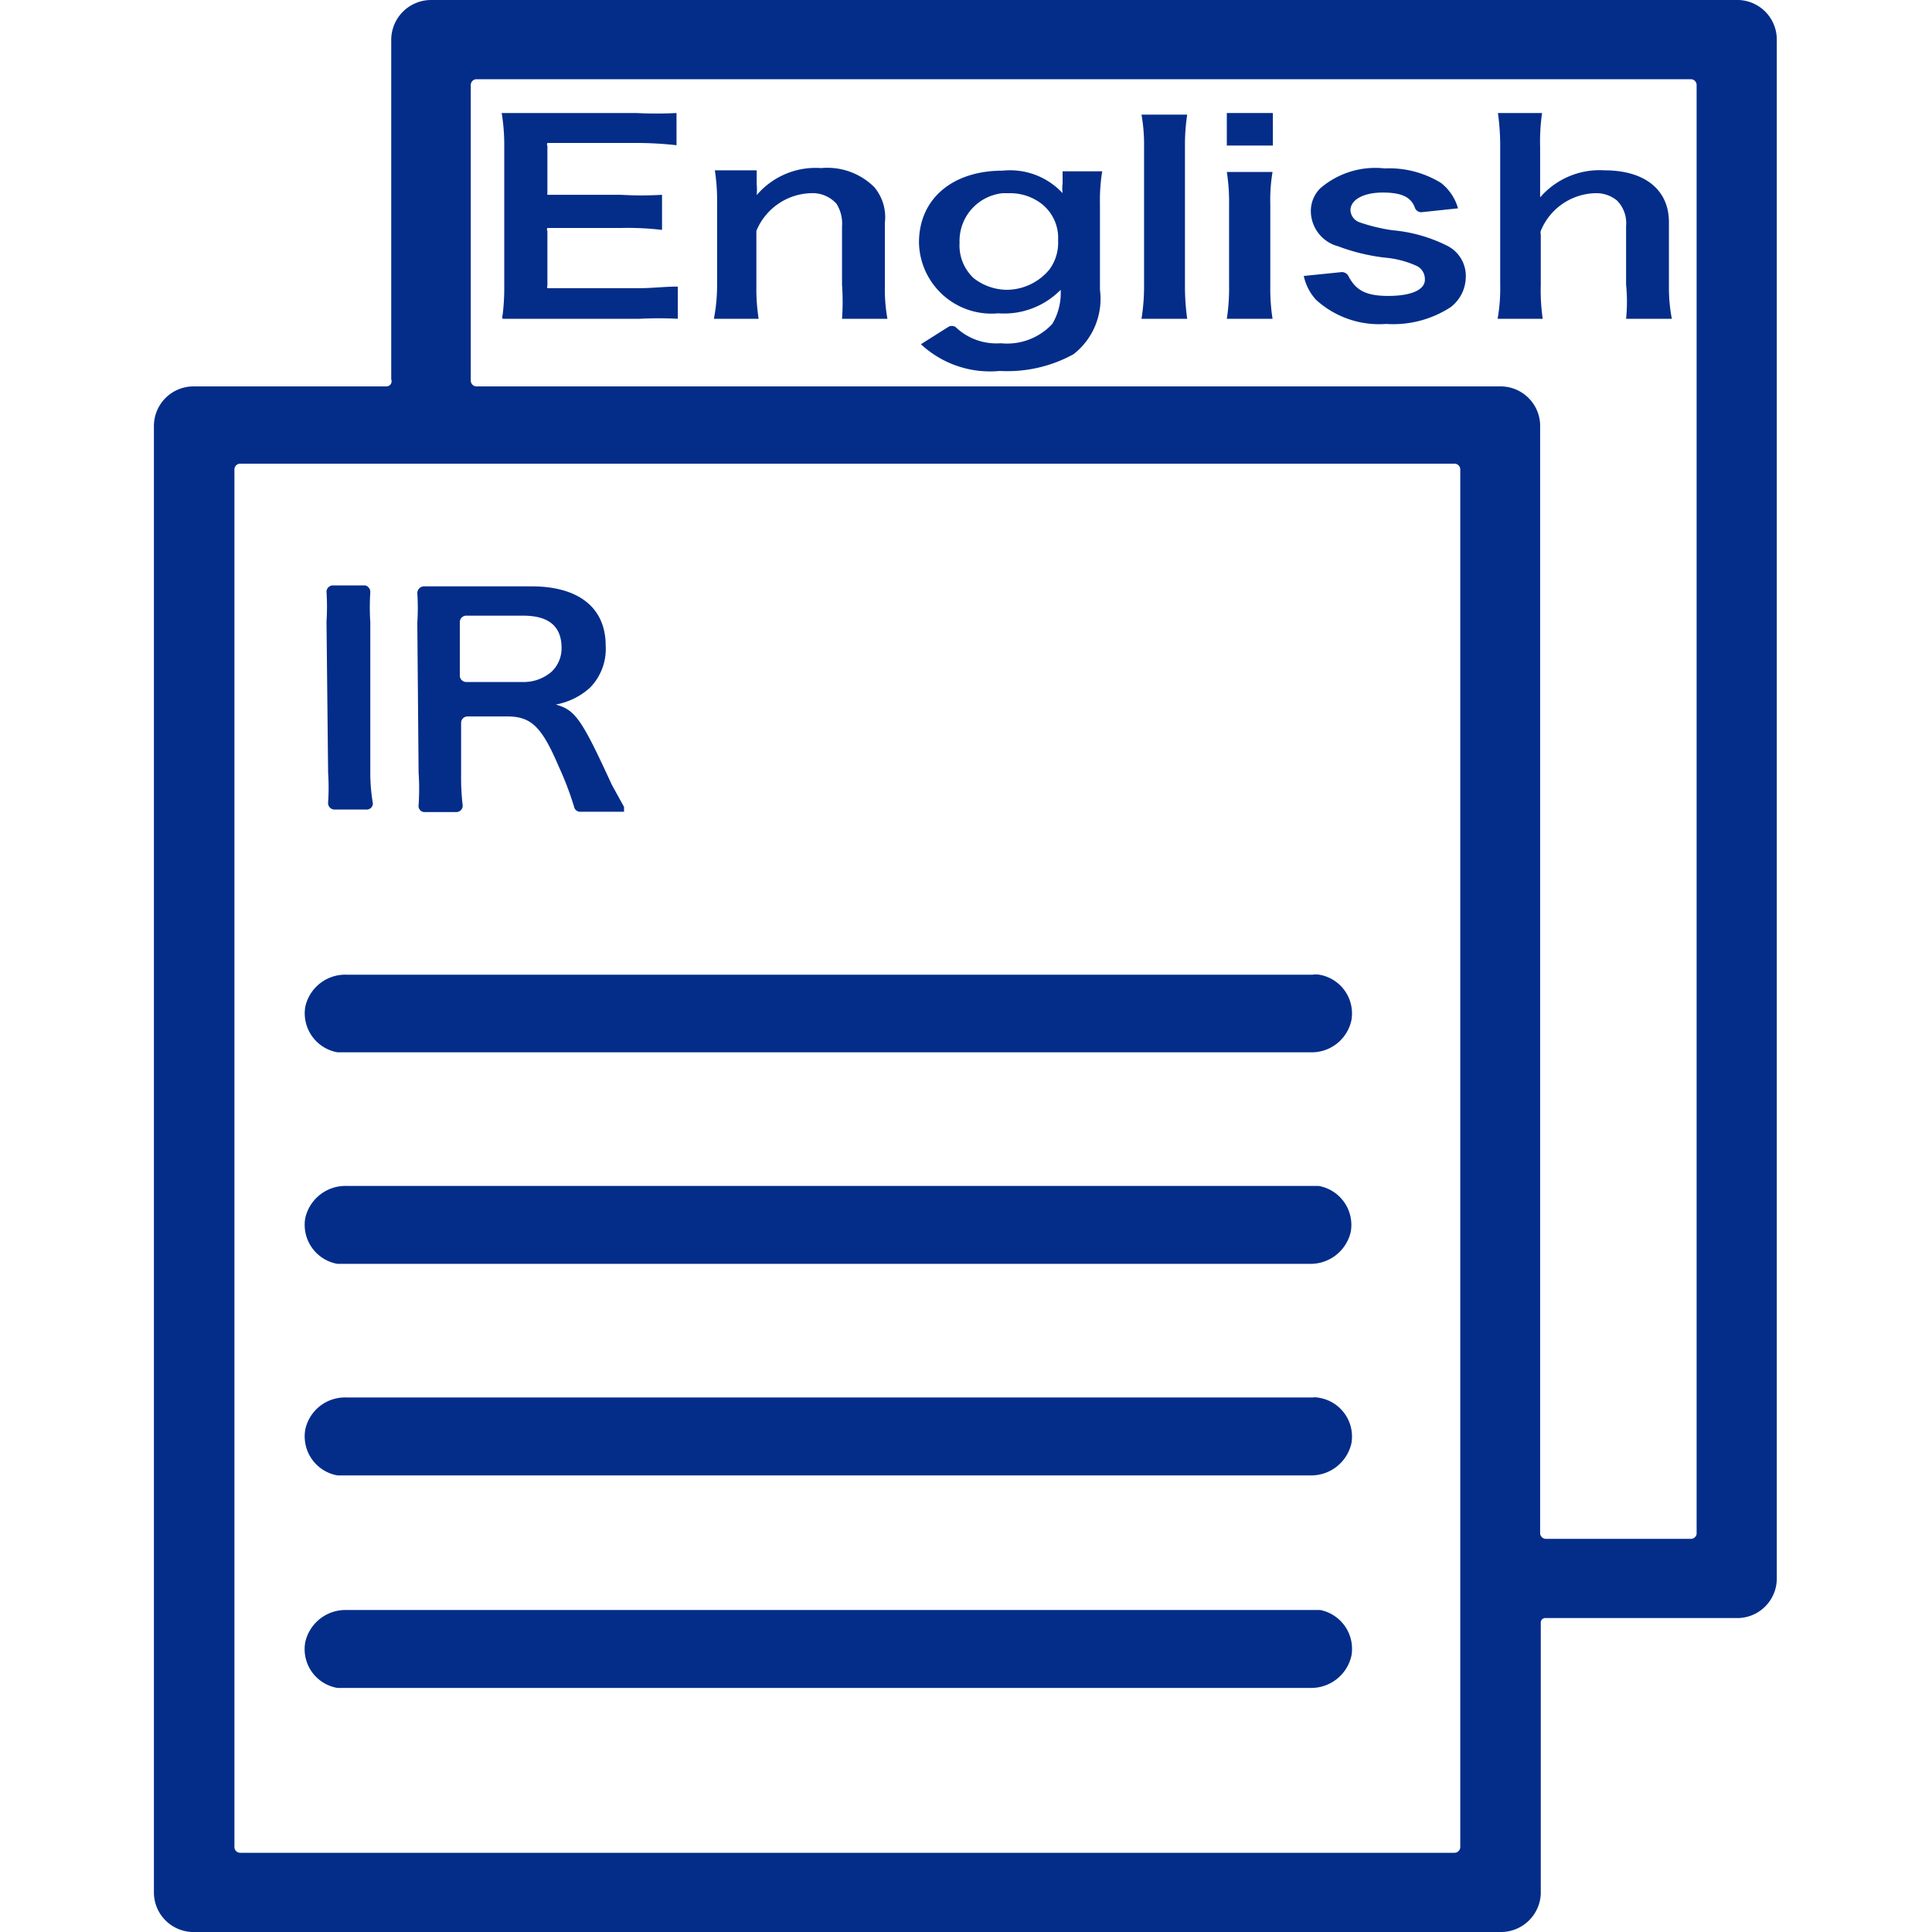 <svg id="レイヤー_1" data-name="レイヤー 1" xmlns="http://www.w3.org/2000/svg" width="60" height="60" viewBox="0 0 60 60"><path d="M15.61,9.9h4.25a11.81,11.81,0,0,1,1.19,0h0v-1h0c-.4,0-.8.05-1.2.05H17A.08.08,0,0,1,17,8.88V7.17A.08.08,0,0,1,17,7.08h2.29a9,9,0,0,1,1.27.06V6.05a10.79,10.79,0,0,1-1.27,0H17A.09.09,0,0,1,17,6h0V4.53A.09.09,0,0,1,17,4.44h2.72a11.15,11.15,0,0,1,1.29.07v-1a12.43,12.43,0,0,1-1.25,0H15.58a6,6,0,0,1,.08,1V8.87a6.94,6.94,0,0,1-.05.91A.16.16,0,0,0,15.61,9.9Z" fill="#032d89"/><path d="M22.17,9.9h1.39a6,6,0,0,1-.07-1V7.17A1.89,1.89,0,0,1,25.17,6a1,1,0,0,1,.81.33,1.16,1.16,0,0,1,.17.7V8.84a7.52,7.52,0,0,1,0,1.06h1.41a5.11,5.11,0,0,1-.08-1V6.92a1.45,1.45,0,0,0-.33-1.11,2.07,2.07,0,0,0-1.65-.59,2.4,2.4,0,0,0-2,.84,1.93,1.93,0,0,0,0-.34V5.29h-1.3a6,6,0,0,1,.07,1V8.84A5.4,5.4,0,0,1,22.17,9.9Z" fill="#032d89"/><path d="M31,9.73A2.46,2.46,0,0,0,32.94,9a1.88,1.88,0,0,1-.26,1.06,1.92,1.92,0,0,1-1.6.6,1.83,1.83,0,0,1-1.4-.5.21.21,0,0,0-.24,0l-.84.53a3.15,3.15,0,0,0,2.45.83A4.26,4.26,0,0,0,33.34,11a2.18,2.18,0,0,0,.82-2V6.32a5.61,5.61,0,0,1,.07-1H33V5.7A1.13,1.13,0,0,0,33,6a2.22,2.22,0,0,0-1.86-.7c-1.58,0-2.6.89-2.6,2.23A2.25,2.25,0,0,0,31,9.73ZM31.34,6a1.6,1.6,0,0,1,.94.28,1.34,1.34,0,0,1,.58,1.18,1.4,1.4,0,0,1-.27.91A1.73,1.73,0,0,1,31.24,9a1.7,1.7,0,0,1-1-.36,1.39,1.39,0,0,1-.44-1.1A1.49,1.49,0,0,1,31.14,6h.2Z" fill="#032d89"/><path d="M35.45,9.9h1.42a7.13,7.13,0,0,1-.07-1V4.56a6.18,6.18,0,0,1,.07-1H35.45a5.31,5.31,0,0,1,.08,1V8.84A6.31,6.31,0,0,1,35.45,9.9Z" fill="#032d89"/><rect x="38.1" y="3.51" width="1.43" height="1.01" fill="#032d89"/><path d="M38.1,9.9h1.42a6,6,0,0,1-.07-1V6.34a5.2,5.2,0,0,1,.07-1H38.1a6,6,0,0,1,.07,1V8.84A6.29,6.29,0,0,1,38.1,9.9Z" fill="#032d89"/><path d="M43.11,9.19c-.68,0-1-.17-1.23-.61a.23.23,0,0,0-.21-.13l-1.18.12a1.59,1.59,0,0,0,.38.74,2.91,2.91,0,0,0,2.18.75,3.27,3.27,0,0,0,2-.52,1.19,1.19,0,0,0,.47-.9,1.05,1.05,0,0,0-.56-1,4.72,4.72,0,0,0-1.72-.49,5.5,5.5,0,0,1-1-.24.42.42,0,0,1-.3-.38c0-.33.41-.55,1-.55s.88.14,1,.47a.21.21,0,0,0,.21.14l1.13-.12a1.53,1.53,0,0,0-.53-.79A3.08,3.08,0,0,0,43,5.23a2.62,2.62,0,0,0-2,.62,1,1,0,0,0-.29.75,1.14,1.14,0,0,0,.85,1.05A6.11,6.11,0,0,0,43,8a3,3,0,0,1,1,.26.45.45,0,0,1,.25.39C44.28,9,43.83,9.19,43.11,9.19Z" fill="#032d89"/><path d="M46.51,9.9h1.4a6.28,6.28,0,0,1-.06-1.06V7.28a.21.21,0,0,1,0-.11A1.88,1.88,0,0,1,49.55,6a1,1,0,0,1,.67.23,1,1,0,0,1,.28.79V8.84a5.38,5.38,0,0,1,0,1.06h1.42a5.12,5.12,0,0,1-.09-1v-2c0-1-.74-1.61-2-1.61a2.44,2.44,0,0,0-2,.84V4.57a6.28,6.28,0,0,1,.06-1.06H46.52a7.41,7.41,0,0,1,.07,1V8.84A5.41,5.41,0,0,1,46.51,9.9Z" fill="#032d89"/><path d="M10.19,24a7,7,0,0,1,0,.92.2.2,0,0,0,.18.22h1a.19.19,0,0,0,.21-.19v0A5.62,5.62,0,0,1,11.5,24V19.32a7.06,7.06,0,0,1,0-.92.21.21,0,0,0-.16-.22h-1a.2.2,0,0,0-.2.2v0a7.09,7.09,0,0,1,0,.92Z" fill="#032d89"/><path d="M13,24A7.23,7.23,0,0,1,13,25a.19.19,0,0,0,.17.22h1a.2.2,0,0,0,.2-.2v0a7.25,7.25,0,0,1-.05-.93V22.46a.2.2,0,0,1,.2-.21h1.24c.74,0,1.07.33,1.59,1.55a9.6,9.6,0,0,1,.48,1.26.19.19,0,0,0,.19.15h1.36s0-.09,0-.15L19,24.37c-.95-2.07-1.14-2.32-1.74-2.49a2.16,2.16,0,0,0,1.06-.52,1.72,1.72,0,0,0,.49-1.31c0-1.17-.83-1.84-2.3-1.84H13.17a.21.21,0,0,0-.21.21h0a7.08,7.08,0,0,1,0,.92Zm1.28-4.68a.2.2,0,0,1,.2-.2h1.77c.79,0,1.19.33,1.19,1a1,1,0,0,1-.31.74,1.32,1.32,0,0,1-.91.32H14.49a.2.2,0,0,1-.21-.19h0Z" fill="#032d89"/><path d="M53.91,0H13.39a1.24,1.24,0,0,0-1.24,1.22h0V11.78A.16.16,0,0,1,12,12H6a1.23,1.23,0,0,0-1.22,1.23V58.77A1.23,1.23,0,0,0,6.05,60H46.57a1.24,1.24,0,0,0,1.28-1.18V50.4a.14.14,0,0,1,.15-.15h6A1.23,1.23,0,0,0,55.18,49h0V1.23A1.23,1.23,0,0,0,54,0ZM45.17,57.54H7.46a.18.18,0,0,1-.18-.18V14.58a.18.18,0,0,1,.18-.18H45.17a.18.18,0,0,1,.18.18h0V57.36A.18.18,0,0,1,45.17,57.54Zm7.34-9.75H48a.18.18,0,0,1-.17-.17h0V13.18A1.23,1.23,0,0,0,46.58,12H14.8a.18.18,0,0,1-.18-.18V2.64a.18.18,0,0,1,.18-.18H52.51a.18.18,0,0,1,.18.18v45A.18.18,0,0,1,52.51,47.79Z" fill="#032d89"/><path d="M40.76,30.27h-30a1.27,1.27,0,0,0-1.28,1,1.23,1.23,0,0,0,1,1.41H40.69a1.26,1.26,0,0,0,1.28-1,1.22,1.22,0,0,0-1-1.41A.75.75,0,0,0,40.76,30.27Z" fill="#032d89"/><path d="M40.76,36.83h-30a1.28,1.28,0,0,0-1.28,1,1.23,1.23,0,0,0,1,1.42l.19,0h30a1.28,1.28,0,0,0,1.28-1,1.23,1.23,0,0,0-1-1.42Z" fill="#032d89"/><path d="M40.76,43.4h-30a1.26,1.26,0,0,0-1.28,1,1.23,1.23,0,0,0,1,1.42l.21,0h30a1.28,1.28,0,0,0,1.28-1,1.22,1.22,0,0,0-1-1.41A.65.65,0,0,0,40.76,43.4Z" fill="#032d89"/><path d="M40.76,50h-30a1.28,1.28,0,0,0-1.28,1,1.22,1.22,0,0,0,1,1.42l.21,0h30a1.28,1.28,0,0,0,1.28-1A1.23,1.23,0,0,0,41,50Z" fill="#032d89"/></svg>